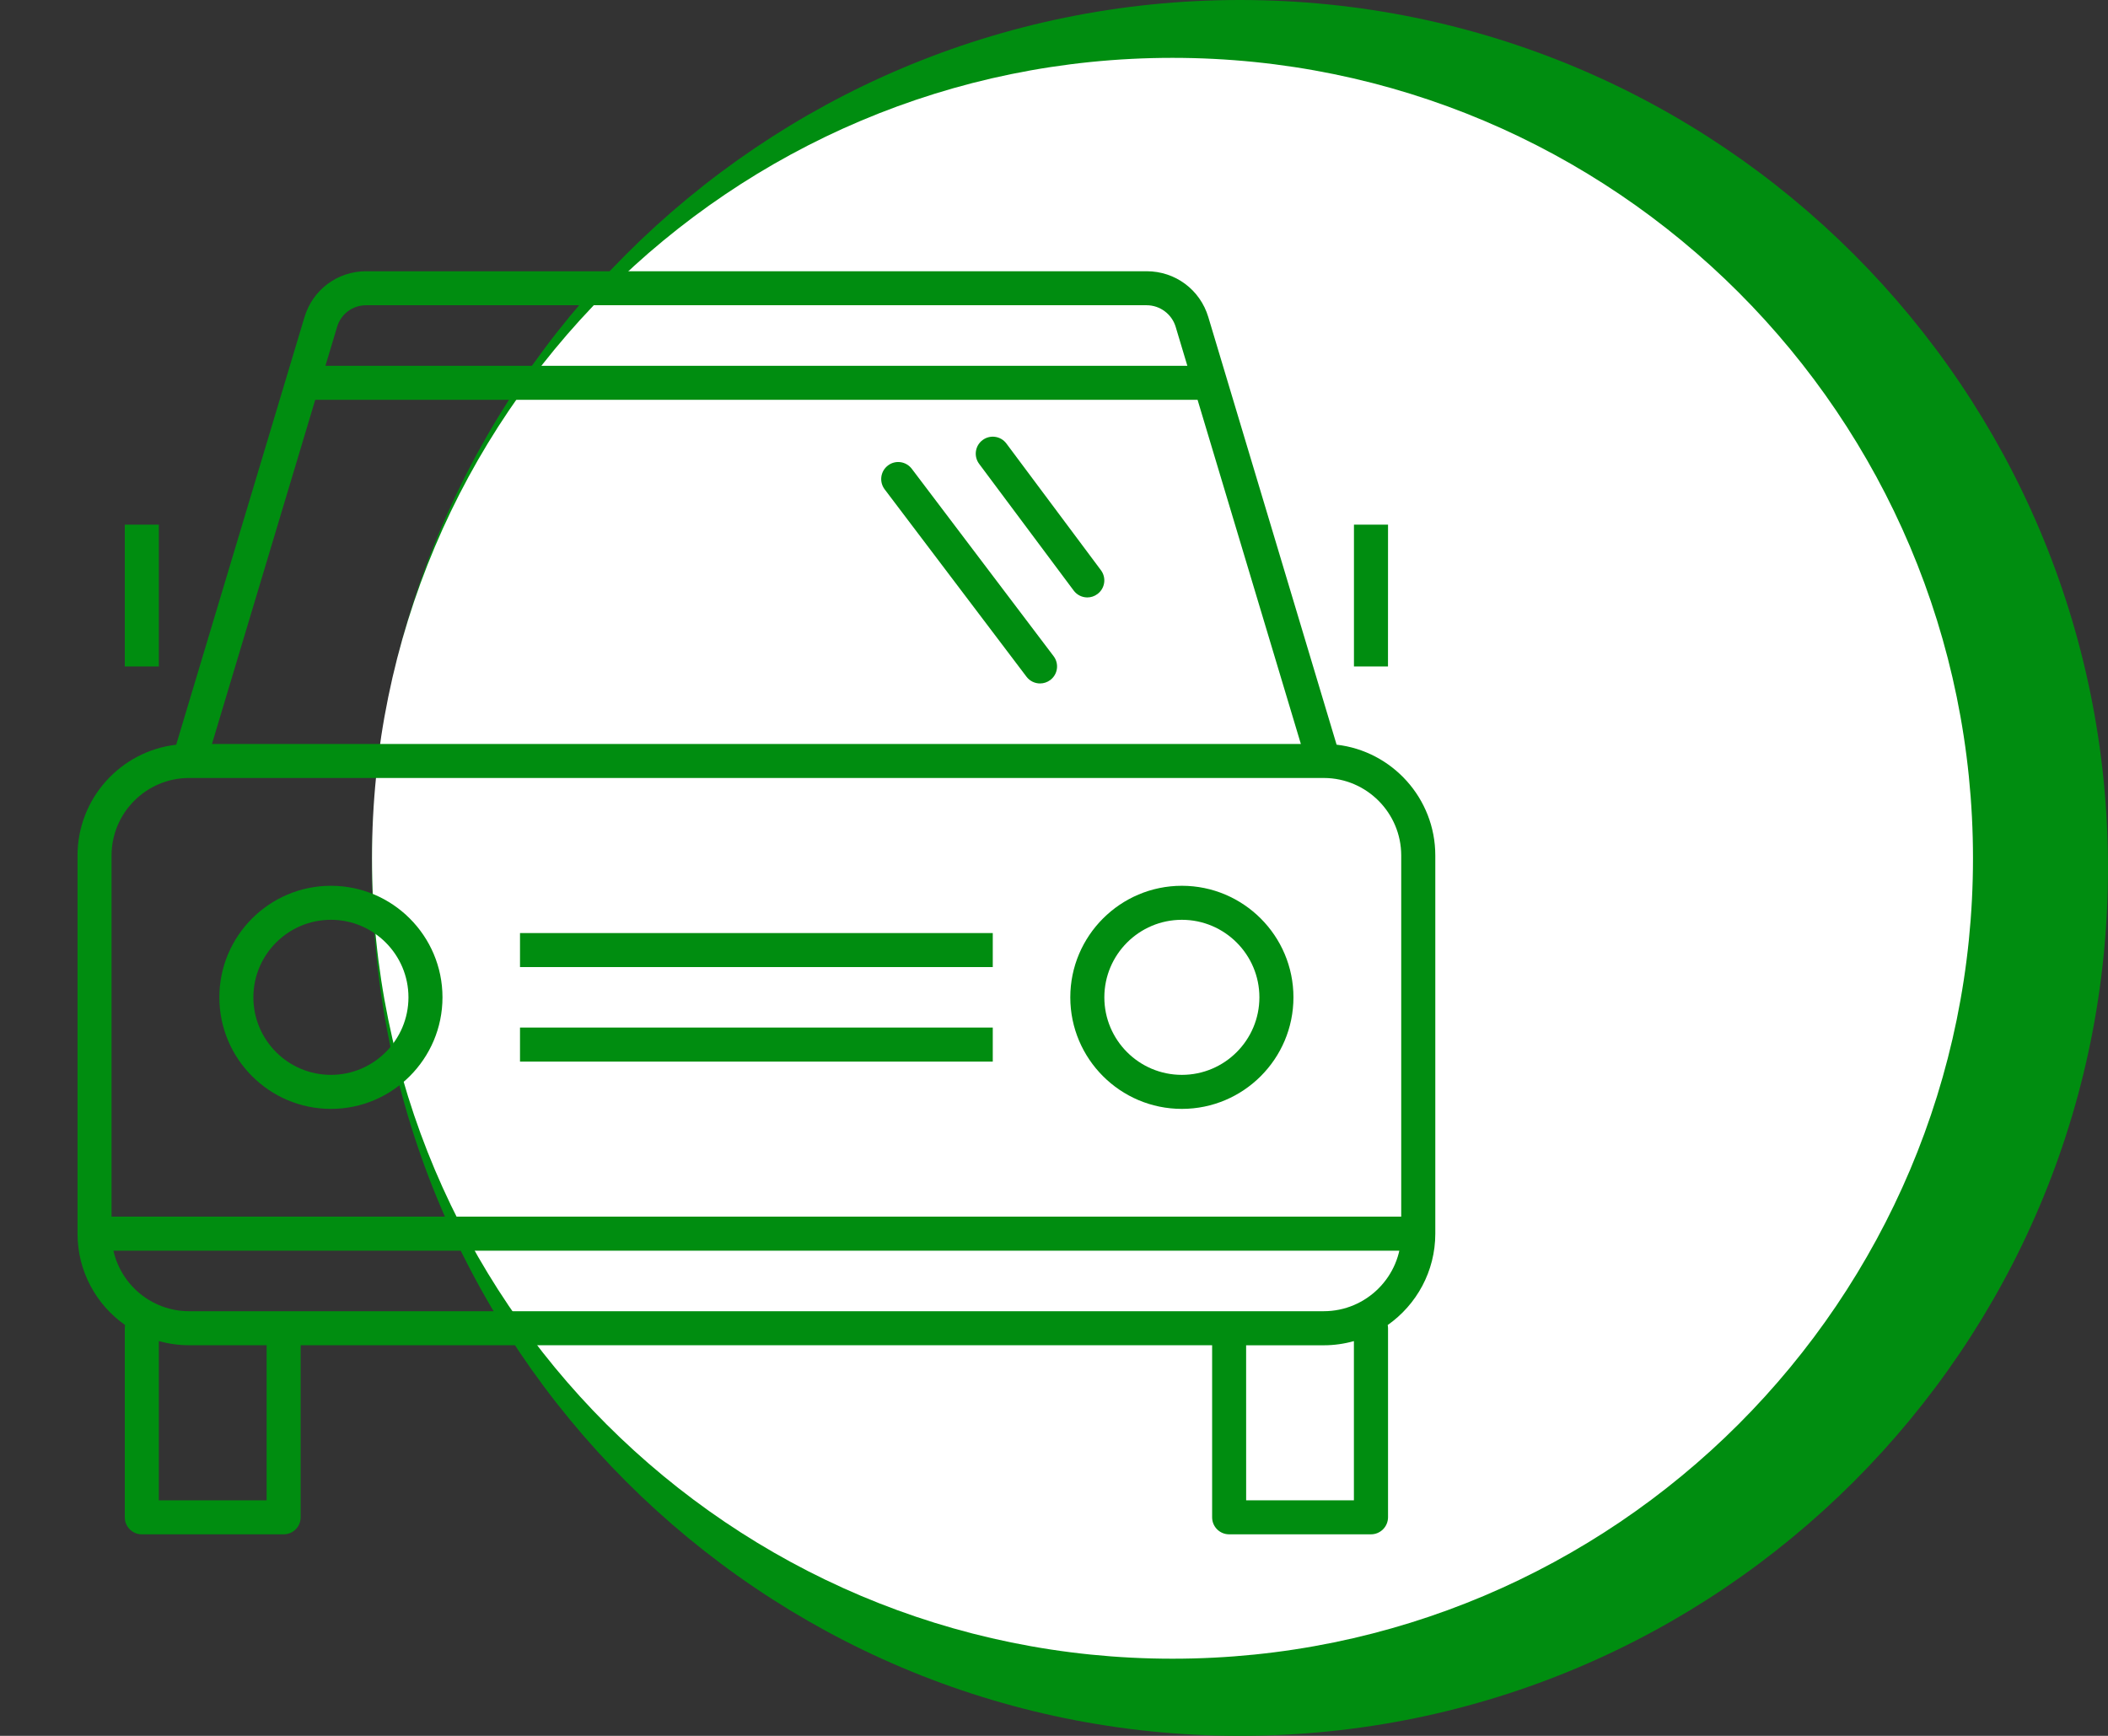 <svg width="85" height="70" viewBox="0 0 85 70" fill="none" xmlns="http://www.w3.org/2000/svg">
<rect x="0" y="0" width="85" height="70" fill="#333333" stroke="none"/>
<path d="M85 35C85 15.67 69.33 6.47878e-07 50 4.17371e-07C30.67 1.86863e-07 15 15.67 15 35C15 54.33 30.67 70 50 70C69.33 70 85 54.33 85 35Z" fill="#008D10"/>
<path d="M79.556 34.611C79.556 16.784 65.104 2.333 47.278 2.333C29.451 2.333 15 16.784 15 34.611C15 52.437 29.451 66.889 47.278 66.889C65.104 66.889 79.556 52.437 79.556 34.611Z" fill="white"/>
<path d="M55.281 61.873H49.562C49.183 61.873 48.876 61.567 48.876 61.187V54.248H12.123V61.187C12.123 61.567 11.817 61.873 11.437 61.873H5.718C5.339 61.873 5.032 61.567 5.032 61.187V53.562C5.032 53.518 5.036 53.474 5.044 53.434C3.885 52.619 3.126 51.271 3.126 49.75V34.5C3.126 32.195 4.868 30.289 7.104 30.032L12.278 12.787C12.61 11.682 13.608 10.938 14.762 10.938H46.238C47.391 10.938 48.39 11.682 48.722 12.786L53.895 30.03C56.133 30.287 57.875 32.193 57.875 34.498V49.748C57.875 51.269 57.117 52.617 55.956 53.433C55.963 53.473 55.969 53.517 55.969 53.56V61.185C55.967 61.567 55.66 61.873 55.281 61.873ZM50.248 60.501H54.593V54.081C54.206 54.191 53.796 54.25 53.373 54.25H50.247L50.248 60.501ZM6.405 60.501H10.751V54.248H7.625C7.202 54.248 6.792 54.189 6.405 54.079V60.501ZM49.562 52.876H53.375C55.098 52.876 56.501 51.475 56.501 49.75V34.5C56.501 32.78 55.108 31.381 53.39 31.373C53.375 31.372 53.367 31.373 53.358 31.373H7.64C7.632 31.373 7.619 31.373 7.609 31.373C5.894 31.381 4.498 32.78 4.498 34.5V49.75C4.498 51.473 5.901 52.876 7.625 52.876H49.562ZM8.547 30.001H52.454L48.289 16.123H12.711L8.547 30.001ZM13.122 14.751H47.877L47.406 13.18C47.252 12.667 46.772 12.309 46.238 12.309H14.762C14.218 12.309 13.749 12.66 13.593 13.18L13.122 14.751ZM47.656 44.717C45.174 44.717 43.157 42.699 43.157 40.218C43.157 37.738 45.176 35.72 47.656 35.72C50.136 35.72 52.155 37.736 52.155 40.218C52.155 42.7 50.138 44.717 47.656 44.717ZM47.656 37.092C45.933 37.092 44.53 38.493 44.53 40.218C44.53 41.944 45.931 43.345 47.656 43.345C49.381 43.345 50.782 41.944 50.782 40.218C50.782 38.493 49.379 37.092 47.656 37.092ZM13.344 44.717C10.863 44.717 8.845 42.699 8.845 40.218C8.845 37.738 10.863 35.72 13.344 35.72C15.823 35.72 17.842 37.736 17.842 40.218C17.842 42.7 15.823 44.717 13.344 44.717ZM13.344 37.092C11.62 37.092 10.217 38.493 10.217 40.218C10.217 41.944 11.62 43.345 13.344 43.345C15.067 43.345 16.47 41.942 16.47 40.218C16.47 38.495 15.067 37.092 13.344 37.092ZM41.937 27.561C41.731 27.561 41.526 27.468 41.39 27.288L35.671 19.732C35.443 19.429 35.502 19 35.805 18.771C36.1 18.543 36.533 18.598 36.766 18.905L42.484 26.461C42.713 26.764 42.654 27.193 42.351 27.422C42.227 27.515 42.082 27.561 41.937 27.561ZM43.843 24.092C43.636 24.092 43.428 23.996 43.294 23.815L39.482 18.706C39.255 18.403 39.316 17.973 39.621 17.746C39.922 17.521 40.353 17.58 40.58 17.885L44.392 22.994C44.619 23.297 44.558 23.727 44.253 23.954C44.129 24.048 43.986 24.092 43.843 24.092ZM57.187 50.436H3.812V49.063H57.187V50.436ZM40.031 42.811H20.968V41.438H40.031V42.811ZM40.031 38.998H20.968V37.626H40.031V38.998ZM55.967 26.875H54.595V21.156H55.969L55.967 26.875ZM6.405 26.875H5.032V21.156H6.405C6.405 21.156 6.405 26.875 6.405 26.875Z" fill="#008D10"/>
</svg>
